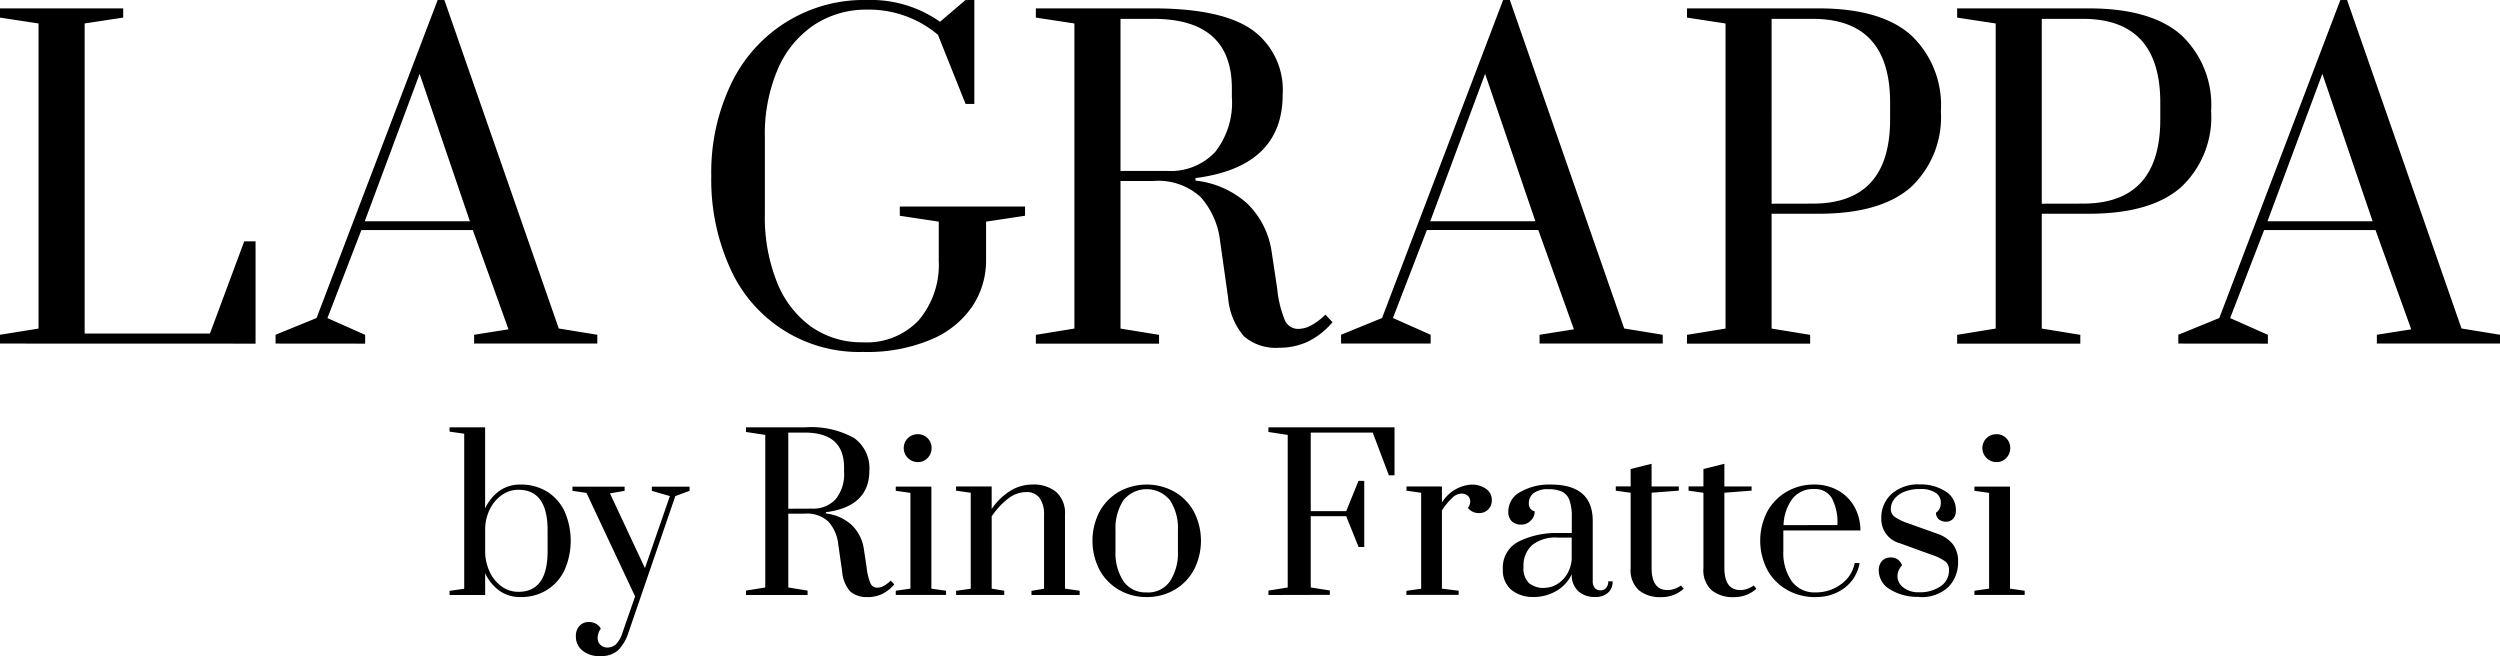 <svg id="La-Grappa-by-Rino-Frattesi" xmlns="http://www.w3.org/2000/svg" xmlns:xlink="http://www.w3.org/1999/xlink" width="152.412" height="40" viewBox="0 0 152.412 40">
  <defs>
    <clipPath id="clip-path">
      <rect id="Rechteck_33" data-name="Rechteck 33" width="152.412" height="40"/>
    </clipPath>
  </defs>
  <g id="Gruppe_185" data-name="Gruppe 185" clip-path="url(#clip-path)">
    <path id="Pfad_87" data-name="Pfad 87" d="M130.363,42.857V42.6l-.894-.128v-6.22H127.3v.255l.894.128v5.837l-.894.128v.255Zm-1.711-8.1a.79.79,0,0,0,.587-.249.839.839,0,0,0,.243-.607.819.819,0,0,0-.243-.6.8.8,0,0,0-.587-.243.854.854,0,0,0-.619.243.848.848,0,0,0,.006,1.207.846.846,0,0,0,.613.249m-4.725,8.225a2.37,2.37,0,0,0,1.788-.613,2.142,2.142,0,0,0,.587-1.545,1.671,1.671,0,0,0-.319-1.06,2.067,2.067,0,0,0-.945-.639l-1.788-.639a3.149,3.149,0,0,1-.824-.4.587.587,0,0,1-.223-.485.967.967,0,0,1,.2-.575,1.422,1.422,0,0,1,.607-.453,2.441,2.441,0,0,1,.964-.172,1.633,1.633,0,0,1,.964.23.7.7,0,0,1,.313.587.879.879,0,0,1-.064.351.705.705,0,0,1-.23.275.5.5,0,0,0,.172.4.654.654,0,0,0,.441.147.555.555,0,0,0,.434-.185.707.707,0,0,0,.166-.492,1.325,1.325,0,0,0-.645-1.181,2.812,2.812,0,0,0-1.552-.415,2.438,2.438,0,0,0-1.724.581,1.94,1.94,0,0,0-.626,1.488,1.519,1.519,0,0,0,1.137,1.52l1.928.7a3.19,3.19,0,0,1,.843.409.657.657,0,0,1,.217.536,1.14,1.14,0,0,1-.511.977,2.215,2.215,0,0,1-1.315.364,1.461,1.461,0,0,1-.958-.294.87.87,0,0,1-.358-.69.951.951,0,0,1,.281-.651.7.7,0,0,0-.255-.358.731.731,0,0,0-.434-.128.693.693,0,0,0-.53.211.817.817,0,0,0-.2.581,1.335,1.335,0,0,0,.7,1.162,3.194,3.194,0,0,0,1.75.447M115.663,38.6a2.809,2.809,0,0,1,.536-1.6,1.594,1.594,0,0,1,1.328-.6,1.181,1.181,0,0,1,1.073.543,3.142,3.142,0,0,1,.345,1.654Zm1.954,4.381a2.814,2.814,0,0,0,1.775-.562,2.4,2.4,0,0,0,.907-1.507H120a2.038,2.038,0,0,1-.83,1.29,2.559,2.559,0,0,1-1.558.5,1.694,1.694,0,0,1-1.462-.7,3.031,3.031,0,0,1-.5-1.82V38.924h4.7a2.992,2.992,0,0,0-.37-1.45,2.565,2.565,0,0,0-1-.99,2.907,2.907,0,0,0-1.443-.358,3.3,3.3,0,0,0-1.667.428,3.154,3.154,0,0,0-1.188,1.2,3.862,3.862,0,0,0,.006,3.6,3.142,3.142,0,0,0,1.213,1.207,3.445,3.445,0,0,0,1.711.428m-4.981,0a2,2,0,0,0,1.379-.511l-.166-.2a.769.769,0,0,1-.134.089,1.582,1.582,0,0,1-.294.128,1.169,1.169,0,0,1-.39.064q-.97,0-.971-1.354V36.625l1.66-.128v-.255h-1.66V34.862l-1.277.319v1.06h-.907V36.5l.907.128v4.6a1.652,1.652,0,0,0,.5,1.341,2.035,2.035,0,0,0,1.347.421m-4.431,0a2,2,0,0,0,1.379-.511l-.166-.2a.844.844,0,0,1-.134.089,1.631,1.631,0,0,1-.294.128,1.176,1.176,0,0,1-.39.064q-.971,0-.971-1.354V36.625l1.66-.128v-.255h-1.66V34.862l-1.277.319v1.06h-.907V36.5l.907.128v4.6a1.65,1.65,0,0,0,.5,1.341,2.033,2.033,0,0,0,1.347.421m-7.075-.562a1.418,1.418,0,0,1-.971-.294,1.273,1.273,0,0,1-.332-1,1.673,1.673,0,0,1,.517-1.309,2.276,2.276,0,0,1,1.564-.466h.856v1.328a2.031,2.031,0,0,1-.307.939,1.783,1.783,0,0,1-.619.594,1.442,1.442,0,0,1-.709.2m-.7.562a2.718,2.718,0,0,0,1.4-.37,2.291,2.291,0,0,0,.939-1.022,1.331,1.331,0,0,0,.415,1.054,1.483,1.483,0,0,0,.99.338,1.162,1.162,0,0,0,.8-.255.89.89,0,0,0,.287-.7h-.268a.593.593,0,0,1-.128.4.434.434,0,0,1-.345.147.428.428,0,0,1-.351-.147.653.653,0,0,1-.121-.428V38.349q0-2.222-2.554-2.222a3.531,3.531,0,0,0-1.852.447,1.346,1.346,0,0,0-.741,1.188.779.779,0,0,0,.217.607.817.817,0,0,0,.575.2.785.785,0,0,0,.575-.243.772.772,0,0,0,.243-.562.468.468,0,0,1-.358-.485.77.77,0,0,1,.294-.632,1.411,1.411,0,0,1,.894-.236,1.956,1.956,0,0,1,.83.147.919.919,0,0,1,.453.511,2.858,2.858,0,0,1,.147,1.028v.983h-.856a5.161,5.161,0,0,0-2.337.5,1.758,1.758,0,0,0-1.009,1.7,1.543,1.543,0,0,0,.524,1.271,2.047,2.047,0,0,0,1.341.428m-7.752-.128h3.193V42.6l-1.022-.128V37.7a4.287,4.287,0,0,1,.639-.773.842.842,0,0,1,.549-.249.555.555,0,0,1,.39.134.453.453,0,0,1,.147.351.609.609,0,0,1-.14.383.81.81,0,0,0,.664.319.754.754,0,0,0,.792-.779.8.8,0,0,0-.37-.709,1.5,1.5,0,0,0-.856-.249,2.265,2.265,0,0,0-1.814,1.1v-.983H92.675V36.5l.894.128v5.849l-.894.128Zm-4.662,0v-.268L86.838,42.4V38.055H89l.754,1.877H90.1V35.9H89.75L89,37.749H86.838V32.959h3.78l.983,2.605h.345V32.64H84.259v.281l1.175.179v9.3l-1.175.192v.268ZM76.838,42.7a1.621,1.621,0,0,1-1.424-.69,3.142,3.142,0,0,1-.479-1.826V38.911a3.114,3.114,0,0,1,.479-1.82,1.826,1.826,0,0,1,2.848,0,3.113,3.113,0,0,1,.479,1.82v1.277a3.142,3.142,0,0,1-.479,1.826,1.62,1.62,0,0,1-1.424.69m0,.281a3.322,3.322,0,0,0,1.673-.428,3.111,3.111,0,0,0,1.194-1.213,3.861,3.861,0,0,0,0-3.582,3.127,3.127,0,0,0-1.194-1.207,3.485,3.485,0,0,0-3.346,0,3.132,3.132,0,0,0-1.194,1.207,3.861,3.861,0,0,0,0,3.582,3.117,3.117,0,0,0,1.194,1.213,3.325,3.325,0,0,0,1.673.428m-11.622-.128h2.937V42.6l-.766-.128V38.068a4.625,4.625,0,0,1,.964-1.054,1.808,1.808,0,0,1,1.13-.428.962.962,0,0,1,.83.364,1.709,1.709,0,0,1,.268,1.028v4.5l-.766.128v.255h2.937V42.6l-.894-.128V37.953a1.711,1.711,0,0,0-.53-1.367,2.137,2.137,0,0,0-1.45-.46,2.543,2.543,0,0,0-1.379.4,3.82,3.82,0,0,0-1.111,1.092V36.242H65.216V36.5l.894.128v5.849l-.894.128Zm-.612,0V42.6l-.894-.128v-6.22H61.539v.255l.894.128v5.837l-.894.128v.255Zm-1.711-8.1a.79.79,0,0,0,.587-.249.838.838,0,0,0,.243-.607.819.819,0,0,0-.243-.6.8.8,0,0,0-.587-.243.854.854,0,0,0-.619.243.848.848,0,0,0,.006,1.207.846.846,0,0,0,.613.249M54.987,37.6V32.959h1q2.4,0,2.4,2.12v.268a2.417,2.417,0,0,1-.517,1.679,1.86,1.86,0,0,1-1.45.568Zm4.84,5.39a2.06,2.06,0,0,0,.856-.179,2.314,2.314,0,0,0,.766-.6l-.217-.23a1.864,1.864,0,0,1-.409.313.839.839,0,0,1-.409.121A.439.439,0,0,1,60,42.155a3.4,3.4,0,0,1-.236-.971l-.166-1.1a2.56,2.56,0,0,0-.747-1.494,2.809,2.809,0,0,0-1.577-.7v-.077q2.656-.345,2.656-2.542A2.254,2.254,0,0,0,59,33.291a5.385,5.385,0,0,0-3.014-.651H52.408v.281l1.175.179v9.3l-1.175.192v.268h3.755v-.268L54.987,42.4V37.9h1a1.916,1.916,0,0,1,1.45.492,2.441,2.441,0,0,1,.594,1.36l.243,1.711a2.035,2.035,0,0,0,.485,1.175,1.489,1.489,0,0,0,1.073.345m-16.309,3.6a1.543,1.543,0,0,0,1.079-.345,2.7,2.7,0,0,0,.645-1.1L48.1,36.829l.868-.319v-.255h-2.3v.255l1.1.319-1.52,4.393-2.133-4.559.894-.153v-.255h-3.18v.255l.856.128,2.963,6.309-.766,2.2a1.758,1.758,0,0,1-.4.715.758.758,0,0,1-.53.2.568.568,0,0,1-.587-.587.953.953,0,0,1,.192-.562.755.755,0,0,0-.307-.307.911.911,0,0,0-.434-.1.735.735,0,0,0-.556.236.863.863,0,0,0-.223.619,1.093,1.093,0,0,0,.409.894,1.649,1.649,0,0,0,1.073.332m-4.981-3.921a1.727,1.727,0,0,1-1.041-.338,2.245,2.245,0,0,1-.728-.913,2.919,2.919,0,0,1-.262-1.226V38.821a2.752,2.752,0,0,1,.281-1.181,2.28,2.28,0,0,1,.728-.868,1.726,1.726,0,0,1,1.022-.326q1.774,0,1.775,2.465v1.277q0,2.478-1.775,2.478m.128.319a2.961,2.961,0,0,0,1.6-.428,2.884,2.884,0,0,0,1.073-1.2,4.453,4.453,0,0,0,0-3.614,2.843,2.843,0,0,0-1.073-1.194,3,3,0,0,0-1.6-.421,2.164,2.164,0,0,0-1.3.39,2.7,2.7,0,0,0-.862,1.066V32.64H34.336V32.9l.894.128v9.451l-.894.128v.255h2.171V41.529a2.687,2.687,0,0,0,.862,1.066,2.159,2.159,0,0,0,1.3.39" transform="translate(-6.929 -6.586)"/>
    <path id="Pfad_88" data-name="Pfad 88" d="M141.582,4.5l3.065,8.991h-6.411Zm-3.321,16.45v-.536l-2.3-1.022,2.069-5.364h6.794L147,20.077l-2.095.332v.536h7.51v-.536l-2.35-.383L143.089,0h-.409L135.3,19.387l-2.5,1.022v.536Zm-13.785-8.531V1.149h2.5q4.725,0,4.725,5.109V7.28q0,5.134-4.725,5.134Zm-5.16,8.531h7.51v-.536l-2.35-.383v-7h2.861q3.78,0,5.619-1.609A5.846,5.846,0,0,0,134.8,6.769a5.847,5.847,0,0,0-1.839-4.649Q131.118.511,127.337.511h-8.02v.562l2.35.358v18.6l-2.35.383Zm-11.311-8.531V1.149h2.5q4.726,0,4.725,5.109V7.28q0,5.134-4.725,5.134Zm-5.16,8.531h7.51v-.536l-2.35-.383v-7h2.861q3.78,0,5.619-1.609a5.846,5.846,0,0,0,1.839-4.649,5.847,5.847,0,0,0-1.839-4.649Q114.647.511,110.867.511h-8.02v.562l2.35.358v18.6l-2.35.383ZM90.54,4.5l3.065,8.991H87.194ZM87.22,20.945v-.536l-2.3-1.022,2.069-5.364h6.794l2.171,6.054-2.095.332v.536h7.51v-.536l-2.35-.383L92.047,0h-.409L84.257,19.387l-2.5,1.022v.536ZM68.311,10.421V1.149H70.3q4.8,0,4.8,4.24v.536a4.836,4.836,0,0,1-1.034,3.359,3.72,3.72,0,0,1-2.9,1.137ZM77.992,21.2a4.107,4.107,0,0,0,1.711-.358,4.613,4.613,0,0,0,1.533-1.2l-.434-.46a3.728,3.728,0,0,1-.817.626,1.684,1.684,0,0,1-.817.243.879.879,0,0,1-.83-.511,6.807,6.807,0,0,1-.473-1.941l-.332-2.2a5.12,5.12,0,0,0-1.494-2.989,5.613,5.613,0,0,0-3.155-1.4v-.153q5.312-.69,5.313-5.083a4.5,4.5,0,0,0-1.865-3.959Q74.466.511,70.3.511H63.151v.562l2.35.358v18.6l-2.35.383v.536h7.51v-.536l-2.35-.383V11.034H70.3a3.829,3.829,0,0,1,2.9.983,4.879,4.879,0,0,1,1.188,2.72l.485,3.423a4.079,4.079,0,0,0,.971,2.35,2.98,2.98,0,0,0,2.146.69m-25.384.255a9.977,9.977,0,0,0,4.24-.792,5.645,5.645,0,0,0,2.478-2.056,5.036,5.036,0,0,0,.792-2.72V13.512l2.375-.358v-.562H54.856v.562l2.375.358v2.375a5.233,5.233,0,0,1-1.213,3.627,4.343,4.343,0,0,1-3.41,1.354,5.341,5.341,0,0,1-3.129-.932,6.09,6.09,0,0,1-2.095-2.695,10.6,10.6,0,0,1-.754-4.189V8.378a10.021,10.021,0,0,1,.8-4.189,6.125,6.125,0,0,1,2.222-2.682,5.76,5.76,0,0,1,3.206-.92A6.535,6.535,0,0,1,57.18,2.12l1.686,4.215H59.4V0h-.536L57.308,1.328A7.319,7.319,0,0,0,52.863,0a8.946,8.946,0,0,0-8.3,5.134,12.457,12.457,0,0,0-1.2,5.594A13.038,13.038,0,0,0,44.5,16.322a8.589,8.589,0,0,0,8.11,5.134M25.583,4.5l3.065,8.991H22.237Zm-3.321,16.45v-.536l-2.3-1.022,2.069-5.364h6.794L31,20.077l-2.095.332v.536h7.51v-.536l-2.35-.383L27.091,0h-.409L19.3,19.387l-2.5,1.022v.536Zm-6.682,0V14.713h-.69L12.8,20.332H5.16V1.43l2.35-.358V.511H0v.562l2.35.358v18.6L0,20.409v.536Z" transform="translate(0 0)"/>
  </g>
</svg>
